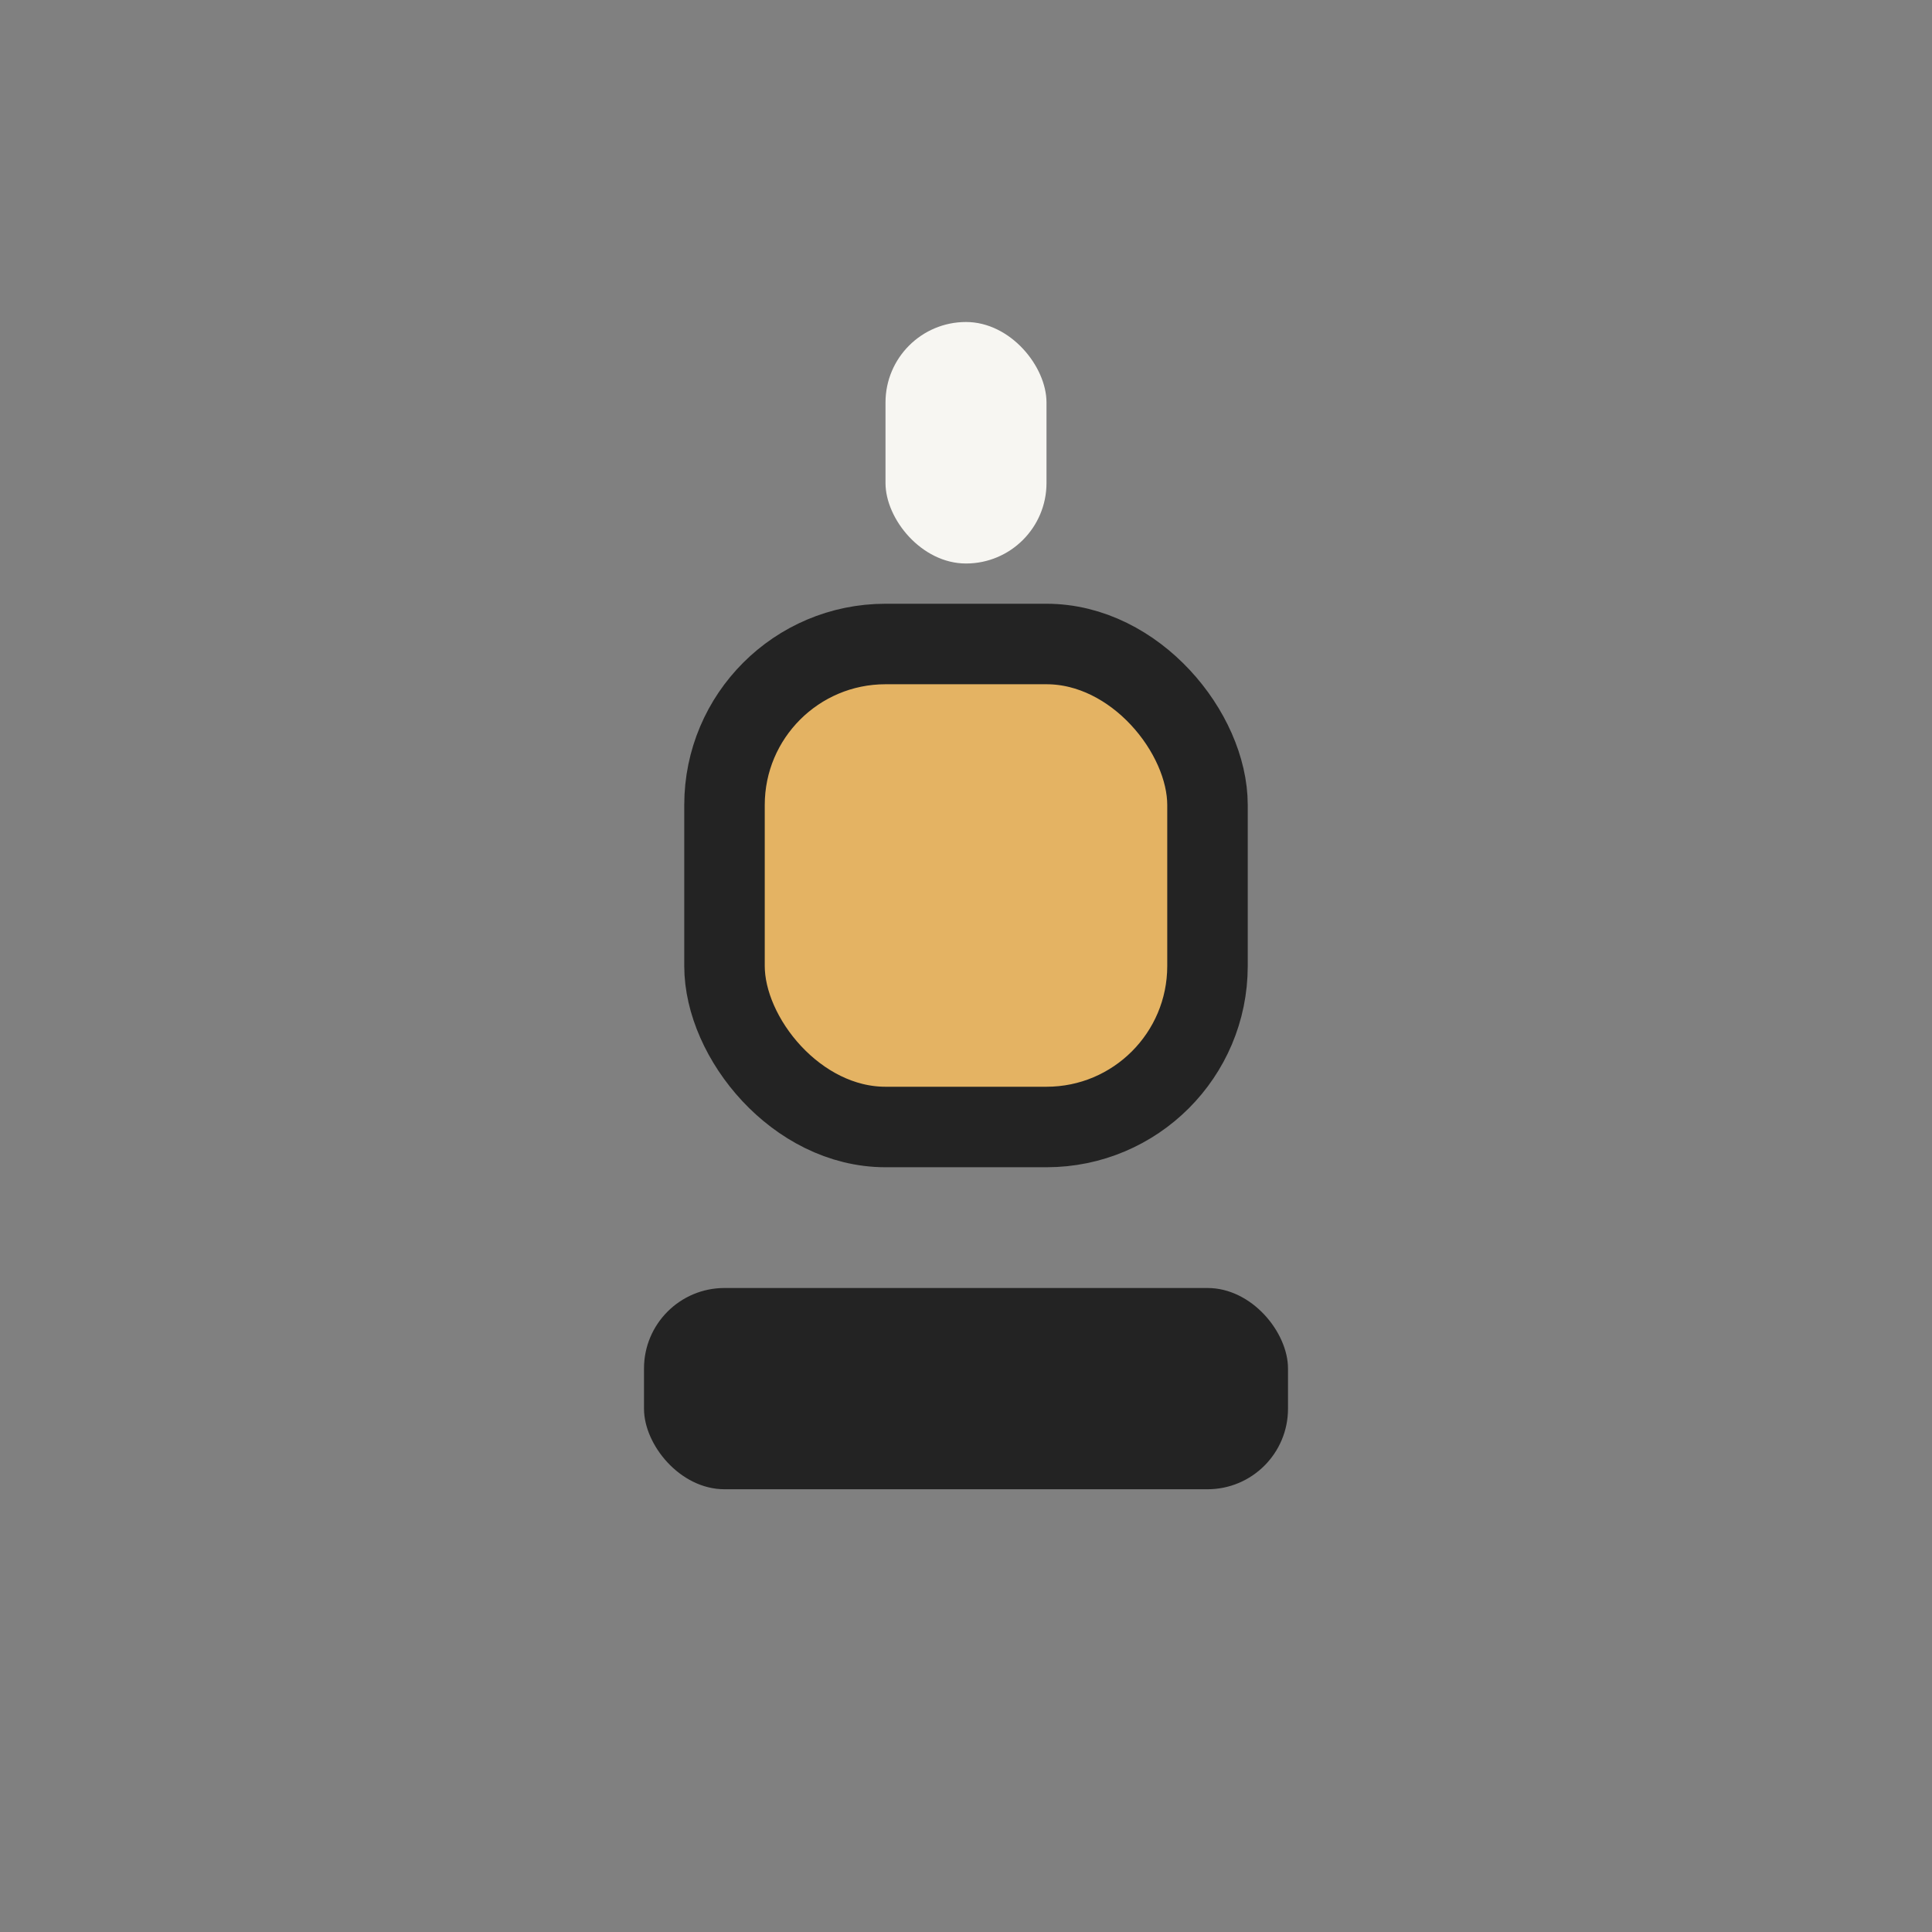 <?xml version="1.0" encoding="UTF-8"?>
<svg xmlns="http://www.w3.org/2000/svg" width="32" height="32" viewBox="0 0 24 24"><rect x="0" y="0" width="24" height="24" fill="#808080" stroke="none"/><rect x="9" y="8" width="6" height="6" rx="2" fill="#E4B363" stroke="#232323" stroke-width="1"/><rect x="8" y="16" width="8" height="2.5" rx="1" fill="#232323"/><rect x="11" y="4" width="2" height="3" rx="1" fill="#F7F6F2"/></svg>